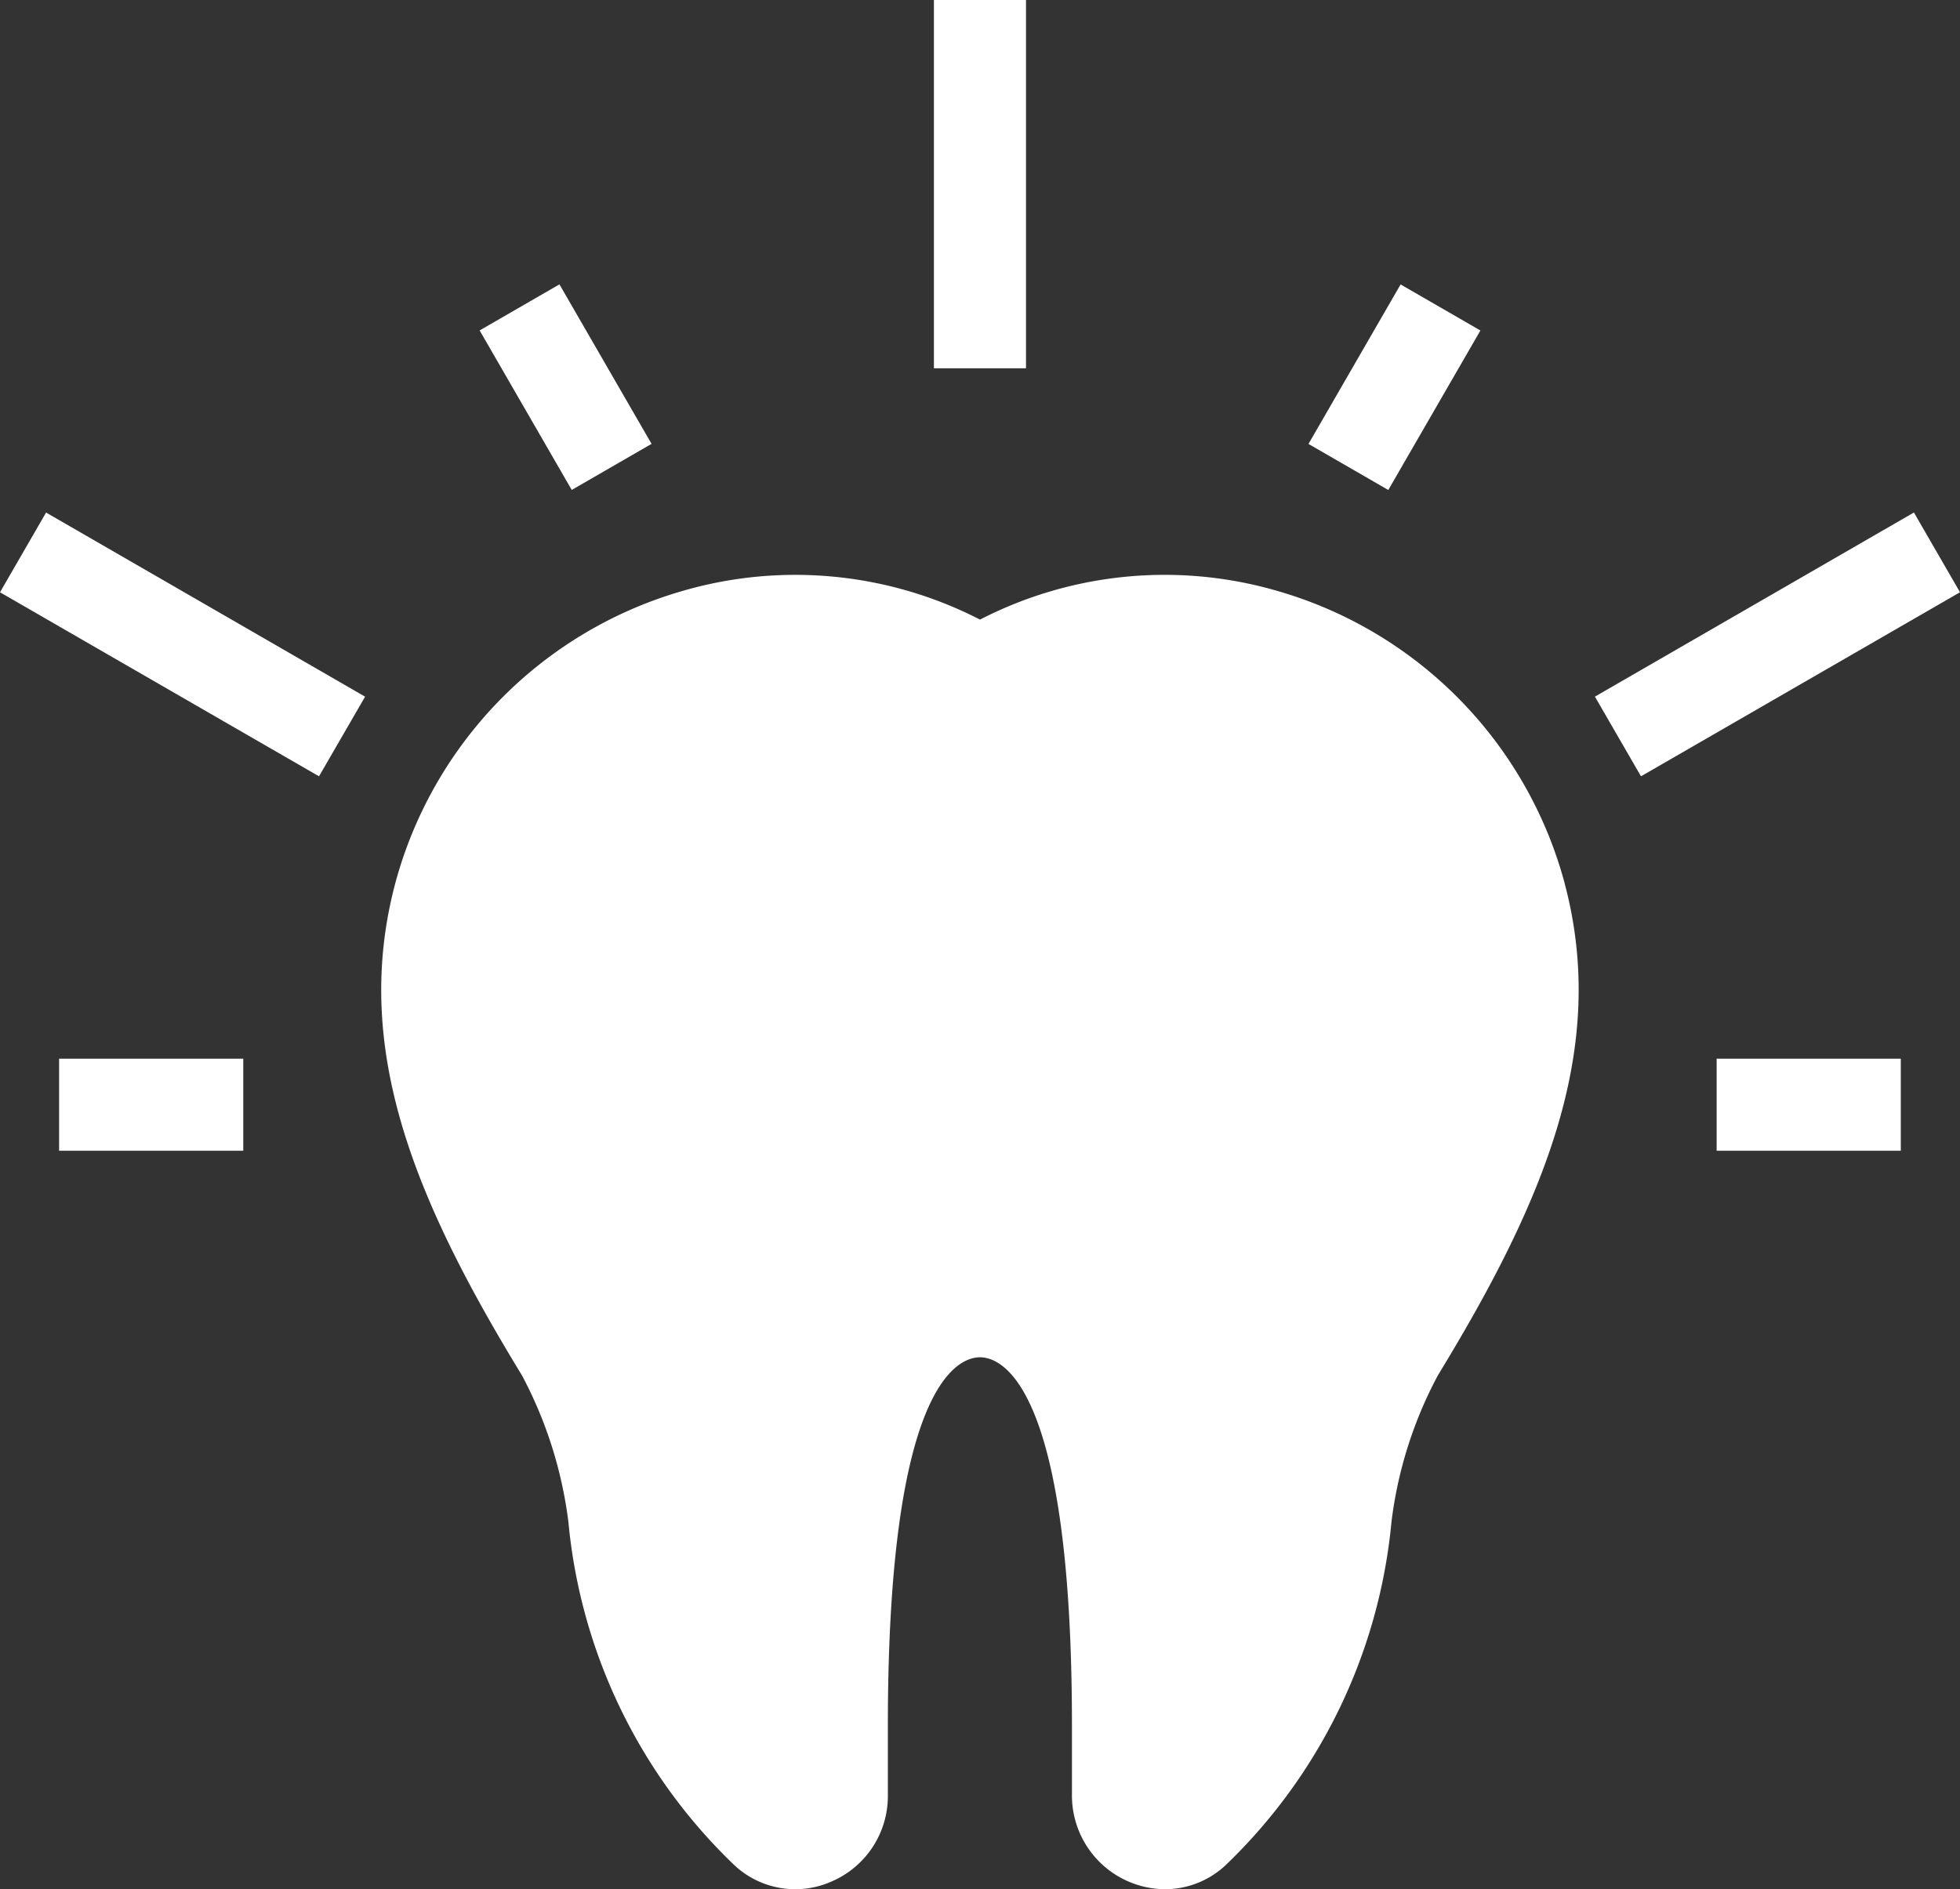 <svg viewBox="0 0 112.81 108.762" height="108.762" width="112.81" xmlns="http://www.w3.org/2000/svg"><rect x="0" y="0" width="112.81" height="108.762" fill="#333333" stroke="none"/><rect fill="#fff" transform="translate(53.753)" height="21.202" width="5.299"></rect><rect fill="#fff" transform="translate(27.606 19.023) rotate(-30)" height="10.603" width="5.304"></rect><path fill="#fff" transform="translate(0 -33.023)" d="M18.361,77.715,0,67.121,2.652,62.53l18.361,10.6Z"></path><rect fill="#fff" transform="translate(3.402 60.949)" height="5.299" width="10.599"></rect><rect fill="#fff" transform="translate(98.804 60.949)" height="5.299" width="10.599"></rect><path fill="#fff" transform="translate(-102.733 -33.023)" d="M197.182,77.715l-2.652-4.587,18.361-10.6,2.652,4.591Z"></path><rect fill="#fff" transform="translate(75.311 25.557) rotate(-60)" height="5.304" width="10.603"></rect><path fill="#fff" transform="translate(-24.555 -37.044)" d="M114.606,87.876A23.986,23.986,0,0,0,98.2,71.1,23.214,23.214,0,0,0,80.96,72.714,23.227,23.227,0,0,0,63.717,71.1,23.994,23.994,0,0,0,47.31,87.876c-2.525,9.48,1.085,18.187,7.286,28.346a24.36,24.36,0,0,1,2.676,8.461,31.411,31.411,0,0,0,9.565,19.753,5.134,5.134,0,0,0,5.611.911,5.349,5.349,0,0,0,3.209-4.893v-4.072c0-19.673,4.058-21.2,5.3-21.2s5.295,1.524,5.295,21.2v4.072a5.393,5.393,0,0,0,5.356,5.351,5.1,5.1,0,0,0,3.468-1.364,31.447,31.447,0,0,0,9.565-19.763,24.039,24.039,0,0,1,2.676-8.461c6.2-10.165,9.811-18.876,7.286-28.346Z"></path></svg>